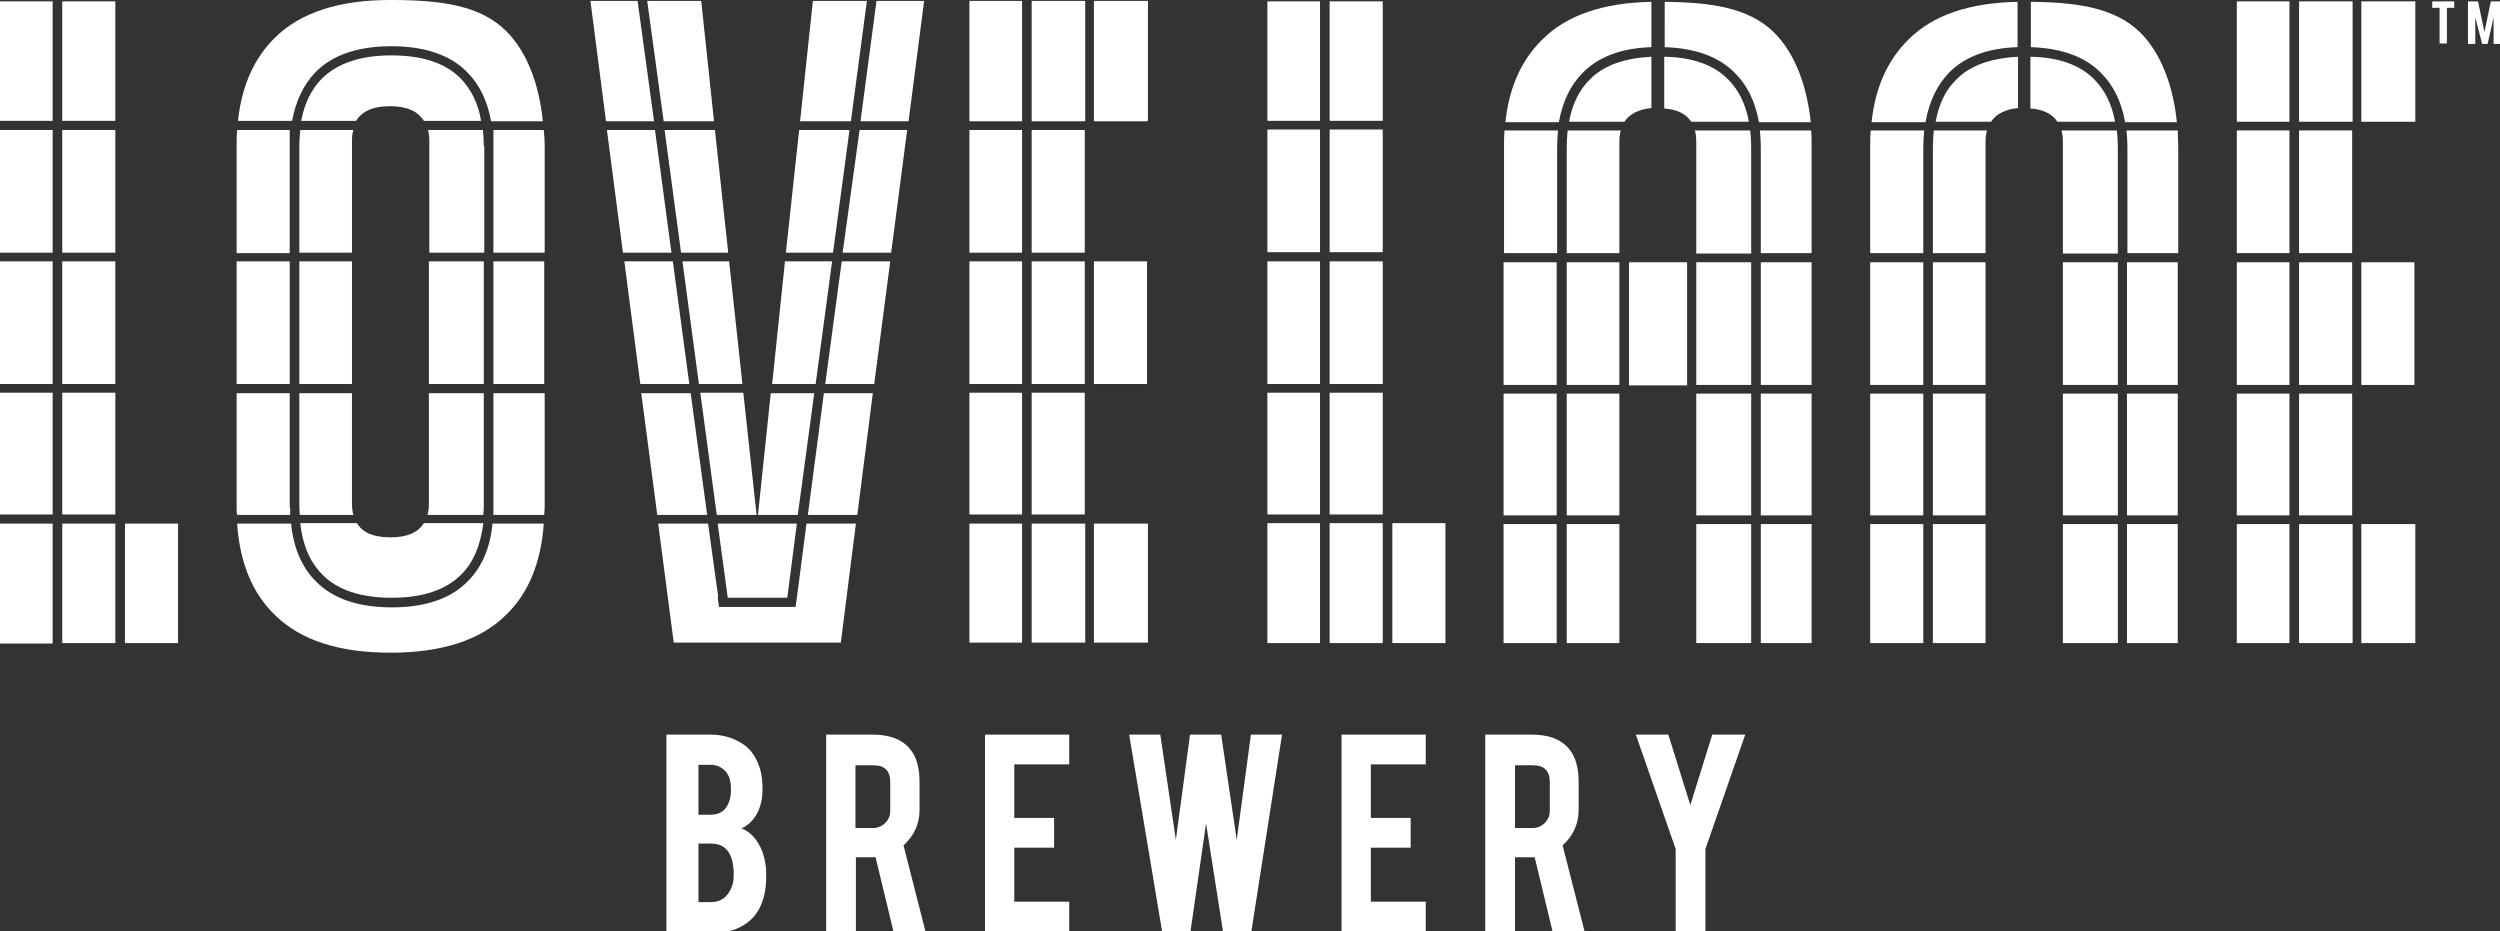 <?xml version="1.0" encoding="UTF-8"?> <!-- Generator: Adobe Illustrator 24.2.0, SVG Export Plug-In . SVG Version: 6.00 Build 0) --> <svg xmlns="http://www.w3.org/2000/svg" xmlns:xlink="http://www.w3.org/1999/xlink" version="1.1" id="Layer_1" x="0px" y="0px" viewBox="0 0 546.2 203.5" style="enable-background:new 0 0 546.2 203.5;" xml:space="preserve"><rect x="0" y="0" width="546.2" height="203.5" fill="#333333" stroke="none"/> <style type="text/css"> .st0{fill:#FFFFFF;} </style> <g> <g> <rect y="85.8" class="st0" width="11.5" height="26.6"></rect> <rect y="28.4" class="st0" width="11.5" height="26.8"></rect> <polygon class="st0" points="13.6,114.4 13.6,140.5 25.2,140.5 25.2,117.9 25.2,114.4 "></polygon> <rect x="13.6" y="85.8" class="st0" width="11.6" height="26.6"></rect> <rect y="57.1" class="st0" width="11.5" height="26.8"></rect> <rect y="114.4" class="st0" width="11.5" height="26.2"></rect> <polygon class="st0" points="27.3,114.4 27.3,140.5 38.9,140.5 38.9,117.9 38.9,114.4 "></polygon> <rect y="0.3" class="st0" width="11.5" height="26.1"></rect> <rect x="13.6" y="57.1" class="st0" width="11.6" height="26.8"></rect> <rect x="13.6" y="28.4" class="st0" width="11.6" height="26.8"></rect> <rect x="13.6" y="0.3" class="st0" width="11.6" height="26.1"></rect> <path class="st0" d="M100.7,17.2c-3.3-3.4-8.4-5.1-15.2-5.1c-6.7,0-11.8,1.7-15.2,5.1c-2.3,2.3-3.8,5.5-4.5,9.2h12 c1.3-2.1,3.7-3.2,7.4-3.2c3.7,0,6.1,1.1,7.4,3.2h12.5C104.5,22.7,103,19.6,100.7,17.2"></path> <path class="st0" d="M65.4,31.9v23.3h11.5V30.7c0-0.9,0.1-1.6,0.3-2.3H65.6C65.5,29.5,65.4,30.6,65.4,31.9"></path> <path class="st0" d="M65.4,110.9c0,0.6,0.1,1,0.1,1.6h11.7c-0.2-0.7-0.3-1.5-0.3-2.4V85.9H65.4V110.9z"></path> <path class="st0" d="M63.8,26.5c0.8-4.4,2.5-8,5.1-10.7c3.7-3.8,9.3-5.7,16.6-5.7c7.3,0,12.9,1.9,16.6,5.7 c2.7,2.7,4.4,6.3,5.2,10.7h11.3c-0.8-8.1-3.5-15.3-8.1-19.8C104.9,1.2,96.5,0,85.3,0C74.1,0,65.7,2.7,60.1,8.2 c-4.6,4.5-7.3,10.6-8.1,18.2H63.8z"></path> <rect x="65.4" y="57.1" class="st0" width="11.5" height="26.8"></rect> <path class="st0" d="M107.8,85.9v25v1.6h11.1c0-0.5,0.1-1,0.1-1.5V85.9H107.8z"></path> <path class="st0" d="M118.8,28.4h-11v3.5v23.3H119V31.6C119,30.5,118.9,29.4,118.8,28.4"></path> <path class="st0" d="M107.6,114.4c-0.5,5.3-2.3,9.5-5.4,12.6c-3.7,3.8-9.3,5.7-16.6,5.7c-7.3,0-12.9-1.9-16.6-5.7 c-3.1-3.1-4.9-7.4-5.4-12.6H51.8c0.6,8.5,3.3,15.2,8.3,20c5.6,5.5,14,8.2,25.2,8.2c11.2,0,19.6-2.7,25.2-8.2 c5-4.8,7.7-11.5,8.3-20H107.6z"></path> <rect x="107.8" y="57.1" class="st0" width="11.1" height="26.8"></rect> <path class="st0" d="M85.6,130.6c6.7,0,11.8-1.7,15.2-5.1c2.7-2.7,4.2-6.5,4.8-11.2H92.6c-1.3,2.1-3.7,3.1-7.3,3.1 c-3.6,0-6.1-1-7.3-3.1H65.6c0.5,4.7,2.1,8.5,4.8,11.2C73.7,128.9,78.8,130.6,85.6,130.6"></path> <path class="st0" d="M63.3,110.9v-25H51.7V111c0,0.5,0,1,0.1,1.5h11.6V110.9z"></path> <path class="st0" d="M63.3,31.9v-3.5H51.8c-0.1,1.1-0.1,2.2-0.1,3.3v23.6h11.6V31.9z"></path> <rect x="51.7" y="57.1" class="st0" width="11.6" height="26.8"></rect> <path class="st0" d="M105.7,31.9c0-1.2-0.1-2.4-0.2-3.5h-12c0.2,0.7,0.3,1.5,0.3,2.3v24.5h12V31.9z"></path> <path class="st0" d="M105.7,110.9v-25h-12v24.2c0,0.9-0.1,1.7-0.3,2.4h12.2C105.6,111.9,105.7,111.4,105.7,110.9"></path> <rect x="93.7" y="57.1" class="st0" width="12" height="26.8"></rect> <polygon class="st0" points="225.4,0.2 225.4,26.5 237,26.5 237,26.4 237.1,26.4 237.1,0.2 "></polygon> <rect x="211.8" y="28.4" class="st0" width="11.5" height="26.8"></rect> <rect x="211.8" y="85.8" class="st0" width="11.5" height="26.6"></rect> <rect x="211.8" y="57.1" class="st0" width="11.5" height="26.8"></rect> <polygon class="st0" points="225.4,57.1 225.4,83.9 237,83.9 237,81.7 237,81.7 237,58.4 237,58.4 237,57.1 "></polygon> <polygon class="st0" points="239,57.1 239,83.9 250.6,83.9 250.6,81.7 250.6,81.7 250.6,58.4 250.6,58.4 250.6,57.1 "></polygon> <rect x="211.8" y="0.2" class="st0" width="11.5" height="26.3"></rect> <polygon class="st0" points="239,0.2 239,26.5 250.6,26.5 250.6,26.4 250.8,26.4 250.8,0.2 "></polygon> <rect x="225.4" y="85.8" class="st0" width="11.6" height="26.6"></rect> <polygon class="st0" points="225.4,114.4 225.4,140.4 237.1,140.4 237.1,114.4 237,114.4 237,114.4 "></polygon> <rect x="211.8" y="114.4" class="st0" width="11.5" height="26"></rect> <polygon class="st0" points="239,114.4 239,140.4 250.8,140.4 250.8,114.4 250.6,114.4 250.6,114.4 "></polygon> <rect x="225.4" y="28.4" class="st0" width="11.6" height="26.8"></rect> <polygon class="st0" points="147,57.1 136.4,57.1 139.9,83.9 150.6,83.9 "></polygon> <polygon class="st0" points="148.8,55.2 159.1,55.2 156.2,28.4 145.2,28.4 "></polygon> <polygon class="st0" points="165.3,112.5 162.4,85.8 153,85.8 156.6,112.5 "></polygon> <polygon class="st0" points="150.9,85.9 140.1,85.9 143.6,112.5 154.5,112.5 "></polygon> <polygon class="st0" points="185.6,28.4 174.6,28.4 171.7,55.2 182,55.2 "></polygon> <polygon class="st0" points="152.7,83.9 162.2,83.9 159.3,57.1 149.1,57.1 "></polygon> <polygon class="st0" points="143.1,28.4 132.6,28.4 136.1,55.2 146.7,55.2 "></polygon> <polygon class="st0" points="181.8,57.1 171.5,57.1 168.7,83.9 178.2,83.9 "></polygon> <polygon class="st0" points="172,130.6 174.1,114.4 156.8,114.4 159,130.6 "></polygon> <polygon class="st0" points="129,0.2 132.4,26.5 142.9,26.5 139.3,0.2 "></polygon> <polygon class="st0" points="141.4,0.2 145,26.5 156,26.5 153.2,0.2 "></polygon> <polygon class="st0" points="177.6,0.2 174.8,26.5 185.9,26.5 189.4,0.2 "></polygon> <polygon class="st0" points="176.2,114.4 174.1,130.6 173.8,132.6 157.1,132.6 156.8,130.6 156.9,130.3 154.7,114.4 143.8,114.4 147.2,140.4 183.7,140.4 187,114.4 "></polygon> <polygon class="st0" points="190.7,85.9 180,85.9 176.5,112.5 187.3,112.5 "></polygon> <polygon class="st0" points="183.9,57.1 180.3,83.9 191,83.9 194.5,57.1 "></polygon> <polygon class="st0" points="177.9,85.9 168.4,85.9 165.6,112.5 174.3,112.5 "></polygon> <polygon class="st0" points="191.5,0.2 188,26.5 198.5,26.5 201.9,0.2 "></polygon> <polygon class="st0" points="187.8,28.4 184.1,55.2 194.7,55.2 198.2,28.4 "></polygon> <g> <path class="st0" d="M533,1.7h-1.6V0.3h4.8v1.4h-1.6v7.8H533V1.7z"></path> <path class="st0" d="M540.7,9.6h-1.5V0.3h2.2l1.4,6.7l1.4-6.7h2.1v9.3h-1.5V3.8l-1.3,5.8h-1.2l-1.5-5.8V9.6z"></path> </g> <rect x="355.9" y="57.3" class="st0" width="12.7" height="26.9"></rect> <rect x="342.3" y="57.3" class="st0" width="11.5" height="26.8"></rect> <rect x="370.6" y="57.3" class="st0" width="12" height="26.8"></rect> <path class="st0" d="M342.3,32v23.3h11.5V31c0-0.9,0.1-1.7,0.3-2.5h-11.6C342.4,29.7,342.3,30.8,342.3,32"></path> <path class="st0" d="M382.6,32c0-1.2-0.1-2.4-0.2-3.5h-12.1c0.2,0.7,0.3,1.5,0.3,2.5v24.4h12V32z"></path> <rect x="342.3" y="86" class="st0" width="11.5" height="26.6"></rect> <path class="st0" d="M369.5,26.6h12.6c-0.7-3.8-2.2-6.9-4.5-9.2c-3.1-3.2-7.8-4.9-14-5v11.3C366.4,23.9,368.4,24.9,369.5,26.6"></path> <rect x="384.7" y="86" class="st0" width="11.1" height="26.6"></rect> <path class="st0" d="M342.8,26.6h12.1c1.1-1.7,3.1-2.7,5.9-3V12.4c-5.9,0.3-10.5,1.9-13.5,5C345,19.7,343.5,22.8,342.8,26.6"></path> <rect x="384.7" y="57.3" class="st0" width="11.1" height="26.8"></rect> <path class="st0" d="M395.7,28.5h-11.2c0.1,1.1,0.2,2.3,0.2,3.5v23.3h11.1V31.9C395.8,30.8,395.8,29.7,395.7,28.5"></path> <rect x="328.5" y="86" class="st0" width="11.6" height="26.6"></rect> <rect x="342.3" y="114.5" class="st0" width="11.5" height="26"></rect> <rect x="370.6" y="114.5" class="st0" width="12" height="26"></rect> <rect x="328.5" y="114.5" class="st0" width="11.6" height="26"></rect> <rect x="384.7" y="114.5" class="st0" width="11.1" height="26"></rect> <rect x="328.5" y="57.3" class="st0" width="11.6" height="26.8"></rect> <rect x="370.6" y="86" class="st0" width="12" height="26.6"></rect> <path class="st0" d="M340.6,26.6c0.8-4.4,2.5-8,5.2-10.7c3.4-3.5,8.5-5.4,15-5.6V0.4c-10.5,0.2-18.5,2.9-23.8,8.2 c-4.6,4.5-7.3,10.5-8.1,18.1H340.6z"></path> <path class="st0" d="M363.6,10.3c6.8,0.2,12,2.1,15.5,5.7c2.7,2.7,4.4,6.3,5.2,10.7h11.3c-0.8-8-3.5-15.2-8.1-19.7 c-5.4-5.2-13.3-6.5-23.8-6.6V10.3z"></path> <path class="st0" d="M340.2,55.4V32c0-1.2,0.1-2.4,0.2-3.5h-11.7c-0.1,1.1-0.1,2.2-0.1,3.4v23.4H340.2z"></path> <rect x="422.3" y="57.3" class="st0" width="11.5" height="26.8"></rect> <rect x="422.3" y="86" class="st0" width="11.5" height="26.6"></rect> <rect x="450.7" y="57.3" class="st0" width="12" height="26.8"></rect> <path class="st0" d="M449.5,26.6h12.6c-0.7-3.8-2.2-6.9-4.5-9.2c-3.1-3.2-7.8-4.9-14-5v11.3C446.4,23.9,448.4,24.9,449.5,26.6"></path> <rect x="464.7" y="57.3" class="st0" width="11.1" height="26.8"></rect> <rect x="464.7" y="86" class="st0" width="11.1" height="26.6"></rect> <path class="st0" d="M422.9,26.6h12.1c1.1-1.7,3.1-2.7,5.9-3V12.4c-5.9,0.3-10.5,1.9-13.5,5C425,19.7,423.6,22.8,422.9,26.6"></path> <path class="st0" d="M462.7,32c0-1.2-0.1-2.4-0.2-3.5h-12.1c0.2,0.7,0.3,1.5,0.3,2.5v24.4h12V32z"></path> <path class="st0" d="M475.8,28.5h-11.2c0.1,1.1,0.2,2.3,0.2,3.5v23.3h11.1V31.9C475.9,30.8,475.8,29.7,475.8,28.5"></path> <path class="st0" d="M422.3,32v23.3h11.5V31c0-0.9,0.1-1.7,0.3-2.5h-11.6C422.4,29.7,422.3,30.8,422.3,32"></path> <rect x="408.6" y="114.5" class="st0" width="11.6" height="26"></rect> <rect x="422.3" y="114.5" class="st0" width="11.5" height="26"></rect> <rect x="450.7" y="114.5" class="st0" width="12" height="26"></rect> <rect x="464.7" y="114.5" class="st0" width="11.1" height="26"></rect> <rect x="408.6" y="86" class="st0" width="11.6" height="26.6"></rect> <rect x="450.7" y="86" class="st0" width="12" height="26.6"></rect> <rect x="408.6" y="57.3" class="st0" width="11.6" height="26.8"></rect> <path class="st0" d="M420.7,26.6c0.8-4.4,2.5-8,5.1-10.7c3.4-3.5,8.5-5.4,15-5.6V0.4c-10.5,0.2-18.5,2.9-23.8,8.2 c-4.6,4.5-7.3,10.5-8.1,18.1H420.7z"></path> <path class="st0" d="M443.6,10.3c6.8,0.2,12,2.1,15.5,5.7c2.7,2.7,4.4,6.3,5.2,10.7h11.3c-0.8-8-3.5-15.2-8.1-19.7 c-5.4-5.2-13.3-6.5-23.8-6.6V10.3z"></path> <path class="st0" d="M420.2,55.4V32c0-1.2,0.1-2.4,0.2-3.5h-11.7c-0.1,1.1-0.1,2.2-0.1,3.4v23.4H420.2z"></path> <rect x="276.9" y="85.8" class="st0" width="11.5" height="26.6"></rect> <rect x="276.9" y="28.3" class="st0" width="11.5" height="26.8"></rect> <rect x="290.5" y="114.3" class="st0" width="11.6" height="26.2"></rect> <rect x="290.5" y="85.8" class="st0" width="11.6" height="26.6"></rect> <rect x="276.9" y="57.1" class="st0" width="11.5" height="26.8"></rect> <rect x="276.9" y="114.3" class="st0" width="11.5" height="26.2"></rect> <rect x="304.2" y="114.3" class="st0" width="11.6" height="26.2"></rect> <rect x="276.9" y="0.3" class="st0" width="11.5" height="26.1"></rect> <rect x="290.5" y="57.1" class="st0" width="11.6" height="26.8"></rect> <rect x="290.5" y="28.3" class="st0" width="11.6" height="26.8"></rect> <rect x="290.5" y="0.3" class="st0" width="11.6" height="26.1"></rect> <polygon class="st0" points="502.3,0.3 502.3,26.6 513.9,26.6 513.9,26.6 514,26.6 514,0.3 "></polygon> <rect x="488.7" y="28.5" class="st0" width="11.5" height="26.8"></rect> <rect x="488.7" y="86" class="st0" width="11.5" height="26.6"></rect> <rect x="488.7" y="57.3" class="st0" width="11.5" height="26.8"></rect> <polygon class="st0" points="502.3,57.3 502.3,84.1 513.9,84.1 513.9,81.8 513.9,81.8 513.9,58.6 513.9,58.6 513.9,57.3 "></polygon> <polygon class="st0" points="515.9,57.3 515.9,84.1 527.5,84.1 527.5,81.8 527.5,81.8 527.5,58.6 527.5,58.6 527.5,57.3 "></polygon> <rect x="488.7" y="0.3" class="st0" width="11.5" height="26.3"></rect> <polygon class="st0" points="515.9,0.3 515.9,26.6 527.5,26.6 527.5,26.6 527.7,26.6 527.7,0.3 "></polygon> <rect x="502.3" y="86" class="st0" width="11.6" height="26.6"></rect> <polygon class="st0" points="502.3,114.5 502.3,140.5 514,140.5 514,114.5 513.9,114.5 513.9,114.5 "></polygon> <rect x="488.7" y="114.5" class="st0" width="11.5" height="26"></rect> <polygon class="st0" points="515.9,114.5 515.9,140.5 527.7,140.5 527.7,114.5 527.5,114.5 527.5,114.5 "></polygon> <rect x="502.3" y="28.5" class="st0" width="11.6" height="26.8"></rect> </g> <g> <path class="st0" d="M145.6,203.5v-43h9.7c2.6,0,4.9,0.7,6.9,2c1.8,1.1,3,2.9,3.8,5.3c0.4,1.3,0.6,2.8,0.6,4.6 c0,2.9-0.8,5.2-2.3,6.9c-0.6,0.7-1.4,1.3-2.3,1.7c1.4,0.5,2.7,1.6,3.7,3.3c0.7,1.1,1.2,2.5,1.5,4.3c0.2,0.9,0.2,1.9,0.2,3 c0,2.7-0.5,5-1.5,6.9c-0.8,1.5-1.9,2.7-3.4,3.6c-1.6,1-3.3,1.5-4.9,1.5H145.6z M152.6,178h2.7c2,0,3.4-1,4-2.9 c0.3-0.7,0.4-1.6,0.4-2.7c0-1.8-0.4-3.1-1.3-4c-0.8-0.8-1.8-1.3-3.1-1.3h-2.7V178z M152.6,197.1h2.7c2.2,0,3.7-1.1,4.6-3.4 c0.3-0.8,0.4-1.7,0.4-2.7c0-2.4-0.5-4.1-1.4-5.2c-0.8-1-2-1.5-3.6-1.5h-2.7V197.1z"></path> <path class="st0" d="M190.7,160.5c3.6,0,6.3,1,8,3c1.5,1.7,2.2,4.2,2.2,7.3v6.2c0,3-1.2,5.6-3.5,7.7l4.8,18.8h-7l-3.9-16.2 c-0.2,0-0.4,0-0.6,0h-3.7v16.2h-6.5v-43H190.7z M194.5,170.9c0-2.5-1.2-3.7-3.7-3.7h-3.9v13.7h3.9c1,0,1.9-0.4,2.6-1.1 c0.7-0.7,1.1-1.6,1.1-2.6V170.9z"></path> <path class="st0" d="M215.2,203.5v-43h18.4v6.5h-12v11.7h8.7v6.5h-8.7V197h12v6.5H215.2z"></path> <path class="st0" d="M273.3,160.5h6.8l-6.7,43h-6.2l-3.7-23.6l-3.4,23.6h-6.2l-7.2-43h6.8l3.4,23l3.1-23h6.8l3.4,23L273.3,160.5z"></path> <path class="st0" d="M293.1,203.5v-43h18.4v6.5h-12v11.7h8.7v6.5h-8.7V197h12v6.5H293.1z"></path> <path class="st0" d="M334.7,160.5c3.6,0,6.3,1,8,3c1.5,1.7,2.2,4.2,2.2,7.3v6.2c0,3-1.2,5.6-3.5,7.7l4.8,18.8h-7l-3.9-16.2 c-0.2,0-0.4,0-0.6,0H331v16.2h-6.5v-43H334.7z M338.6,170.9c0-2.5-1.2-3.7-3.7-3.7H331v13.7h3.9c1,0,1.9-0.4,2.6-1.1 c0.7-0.7,1.1-1.6,1.1-2.6V170.9z"></path> <path class="st0" d="M366.1,185.5l-8.7-25h7.1l4.8,15.4l4.8-15.4h7.2l-8.7,25v18h-6.5V185.5z"></path> </g> </g> </svg> 